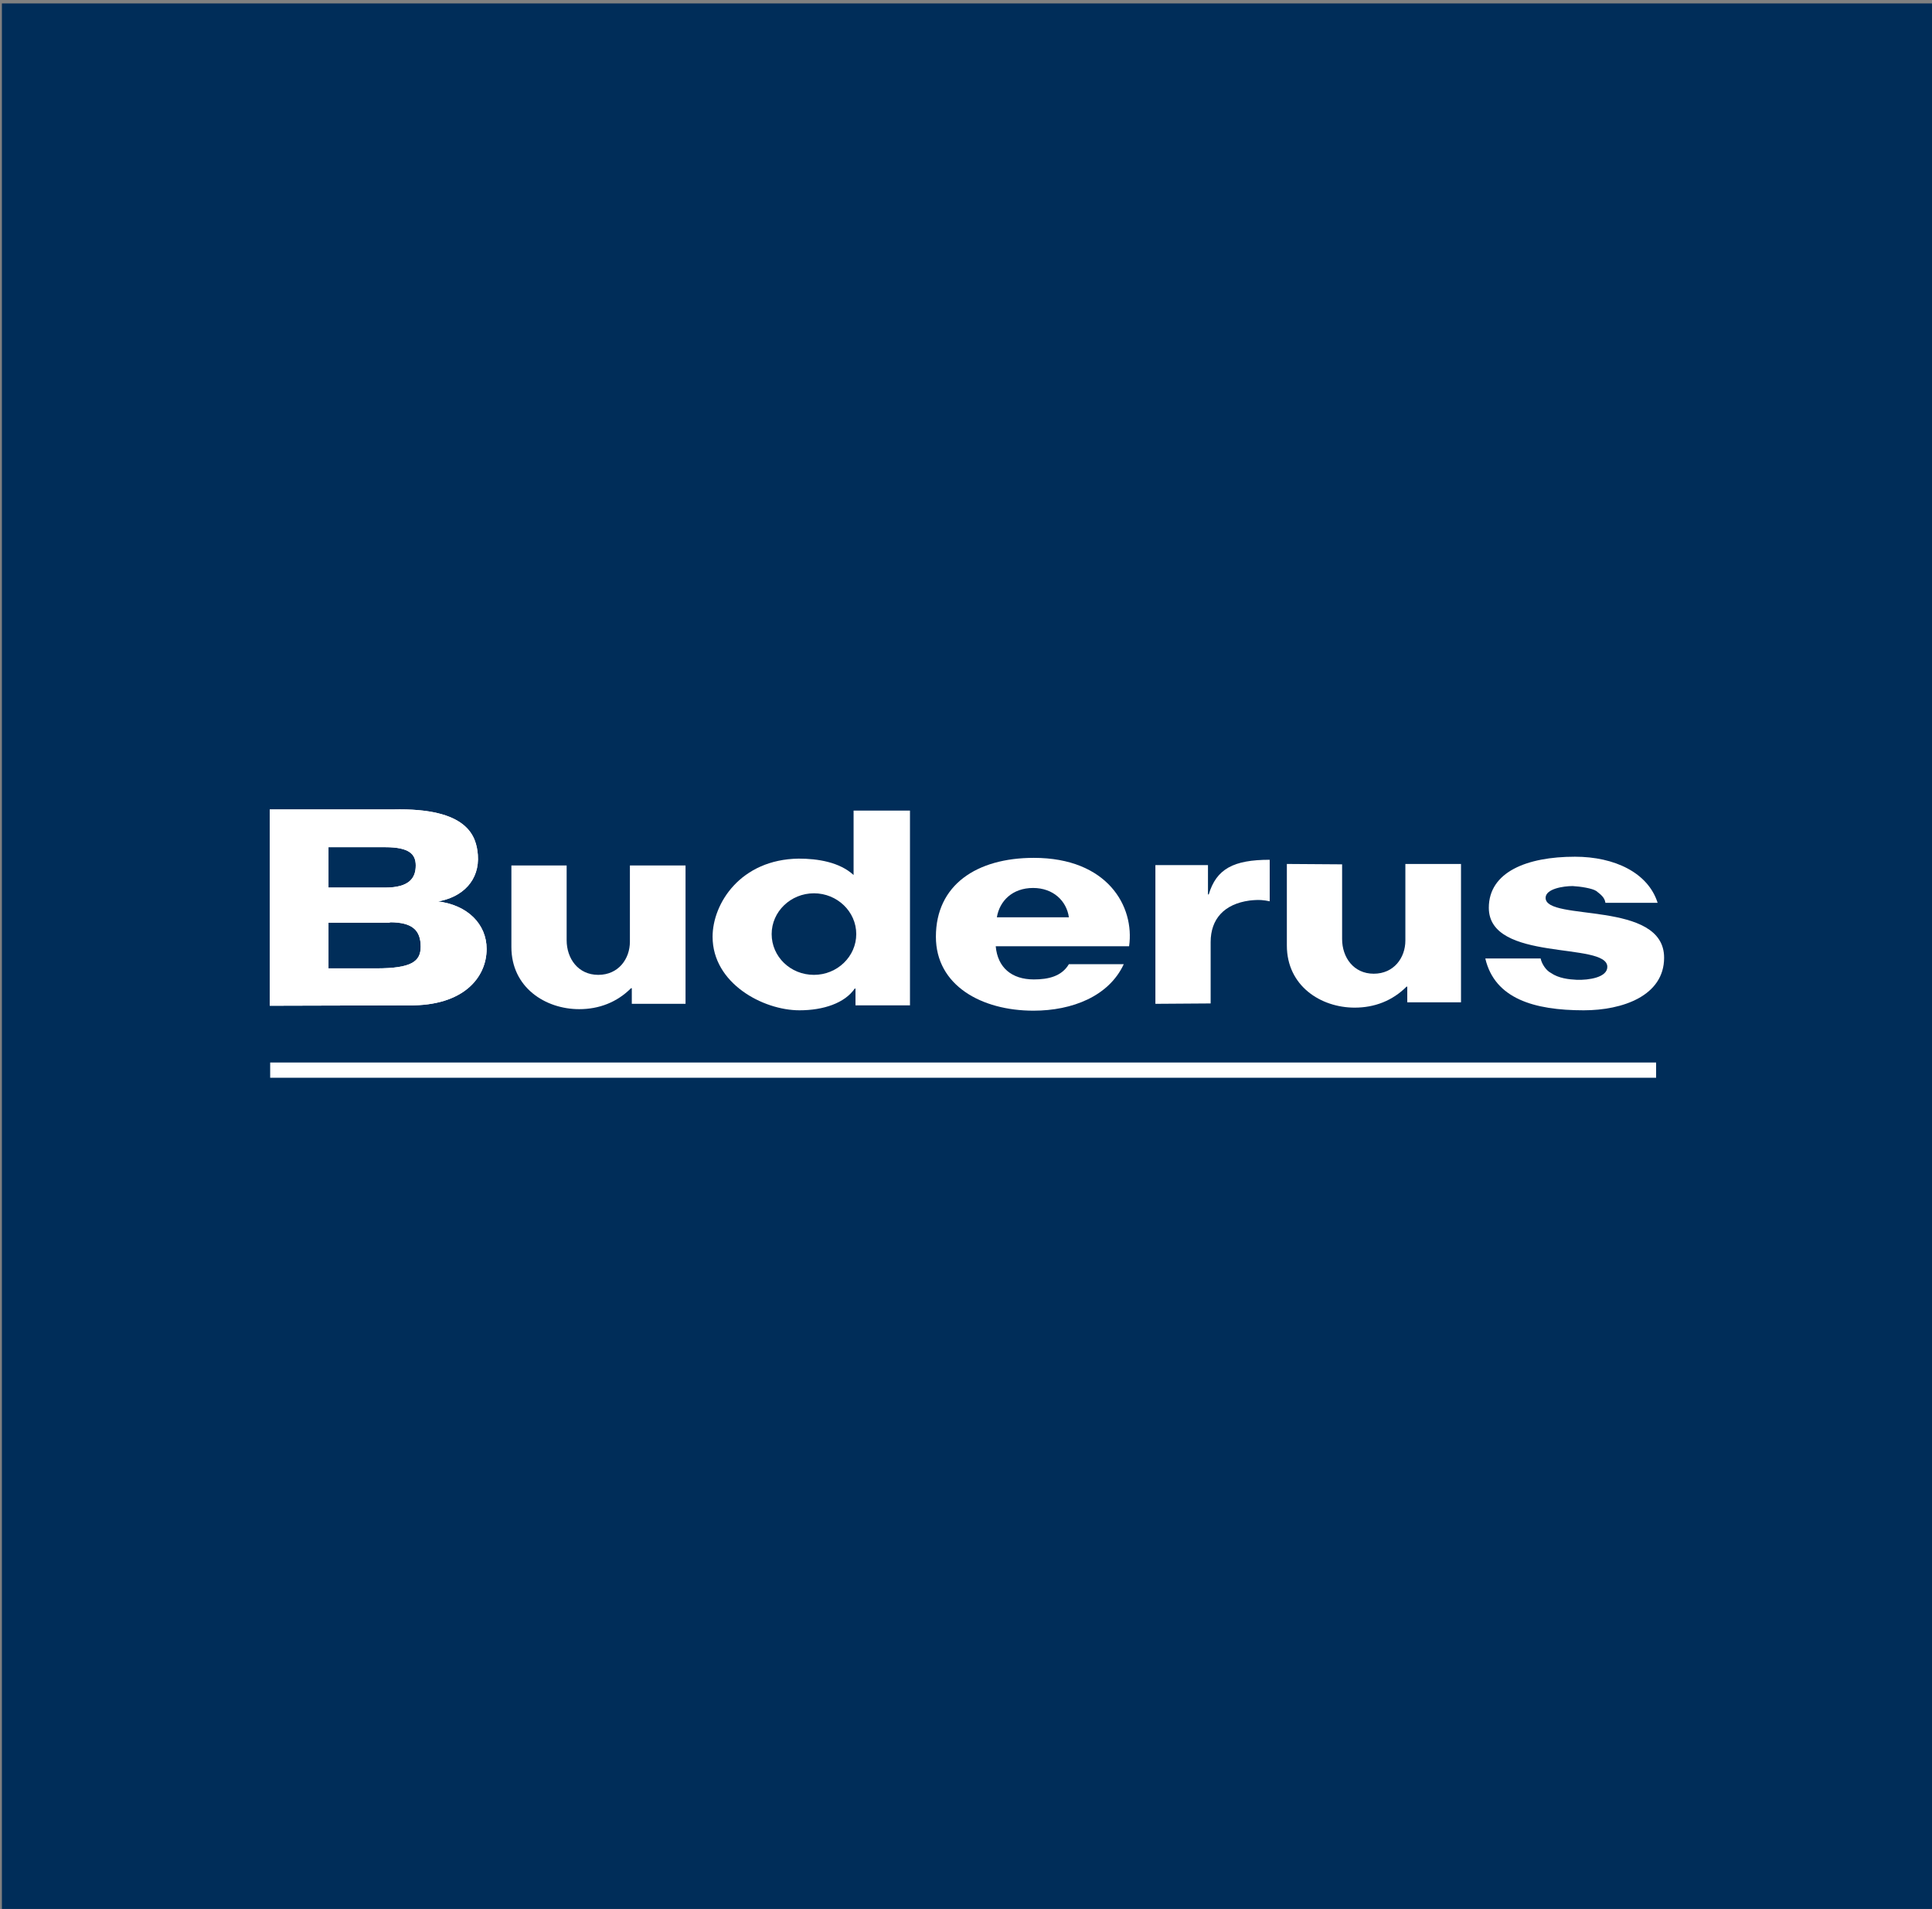 <svg xmlns="http://www.w3.org/2000/svg" xmlns:xlink="http://www.w3.org/1999/xlink" id="layer" x="0px" y="0px" viewBox="0 0 507 501" xml:space="preserve"><rect x="0" y="0" width="507" height="501" fill="#808080" stroke="none"/><rect x="0.5" y="0.9" fill="#002D59" width="506.6" height="500"></rect><g>	<path fill="#FFFFFF" d="M317.7,263.3v-16.1c0-6.1,3.6-10,10.2-10.9c2.6-0.3,3.9-0.1,5.3,0.2v-10.9c-9.5,0-14,2.4-16,9.1H317V227  h-13.8v36.4L317.7,263.3z"></path>	<path fill="#FFFFFF" d="M389.8,251.6c2.5,10.4,12.7,13.5,25.8,13.5c10.2,0,21.1-3.8,21.1-13.8c0-15.2-31.1-9.4-31.1-15.7  c0-2.4,4.7-3.1,7.1-3.1c2,0.1,5.2,0.6,6.2,1.3c1,0.8,2.2,1.6,2.4,3.1H435c-2.5-7.9-11.3-12.1-21.7-12.1c-12.6,0-22.6,4-22.6,13.4  c0,14.4,31.1,8.8,31.1,15.5c0,2.8-4.9,3.5-8,3.4c-2.1-0.1-4.8-0.4-6.8-1.8c-1.2-0.6-2.4-2.3-2.7-3.8h-14.5V251.6z"></path>	<path fill="#FFFFFF" d="M261.6,240.7c0.7-4.3,4.1-7.7,9.5-7.7c5.3,0,8.8,3.4,9.4,7.7H261.6z M280.5,253c-1.9,3.2-5.4,4-9.2,4  c-5.8,0-9.5-3.1-10-8.7h35c1.5-10.5-5.7-23.2-25-23.2c-15,0-25.7,7.1-25.7,20.7c0,12.8,12,19.4,25.6,19.4  c10.2,0,19.8-3.8,23.7-12.2L280.5,253L280.5,253z"></path>	<path fill="#FFFFFF" d="M165.3,227.1v20c0,4.5-3,8.7-8.3,8.7s-8.3-4.3-8.3-9.1v-19.6h-14.5v21.4c0,10.6,8.9,16.3,17.8,16.3  c5.2,0,9.9-1.8,13.6-5.5h0.2v4.1h14.1v-36.3H165.3z"></path>	<path fill="#FFFFFF" d="M368.8,226.8v20c0,4.5-3,8.7-8.3,8.7s-8.3-4.3-8.3-9.1v-19.6l-14.5-0.1v21.4c0,10.6,8.9,16.3,17.8,16.3  c5.2,0,9.9-1.8,13.6-5.5h0.2v4.1h14.1v-36.3h-14.6V226.8z"></path>	<rect x="70.9" y="278.8" fill="#FFFFFF" width="363.7" height="4"></rect>	<path fill="#FFFFFF" d="M70.9,263.9l36.4-0.1c14.3,0.2,20.4-7.3,20.4-14.8c0-6.5-5-11.6-13-12.5l-0.1,0.1  c6.9-1.1,11.3-5.7,10.8-12.3c-0.4-4.8-2.5-12.4-22.3-11.9H70.8v51.5H70.9z M101.1,222.3c6.4,0,8,1.9,8,4.8c0,3.2-1.6,5.8-8,5.8  H86.2v-10.6L101.1,222.3L101.1,222.3z M102.3,242c5.8,0,8.1,2,8.1,6.4c0,3.9-2.4,5.7-11.7,5.7H86.2v-12h16.1V242z"></path>	<path fill="#FFFFFF" d="M70.9,263.9l36.4-0.1c14.3,0.2,20.4-7.3,20.4-14.8c0-6.5-5-11.6-13-12.5l-0.1,0.1  c6.9-1.1,11.3-5.7,10.8-12.3c-0.4-4.8-2.5-12.4-22.3-11.9H70.8v51.5H70.9z M101.1,222.3c6.4,0,8,1.9,8,4.8c0,3.2-1.6,5.8-8,5.8  H86.2v-10.6L101.1,222.3L101.1,222.3z M102.3,242c5.8,0,8.1,2,8.1,6.4c0,3.9-2.4,5.7-11.7,5.7H86.2v-12h16.1V242z"></path>	<path fill="#FFFFFF" d="M202.5,245.1c0-5.9,5-10.7,11.1-10.7s11.1,4.8,11.1,10.7c0,5.9-5,10.7-11.1,10.7  C207.4,255.8,202.5,251,202.5,245.1 M224,229.6c-3.7-3.4-9.4-4.3-14.4-4.3c-15.3,0.2-22.6,11.8-22.6,20.5  c0,12.2,13.2,19.3,22.8,19.3c6.3,0,11.9-1.9,14.5-5.7h0.2v4.4h14.3v-51.1H224V229.6z"></path></g></svg>